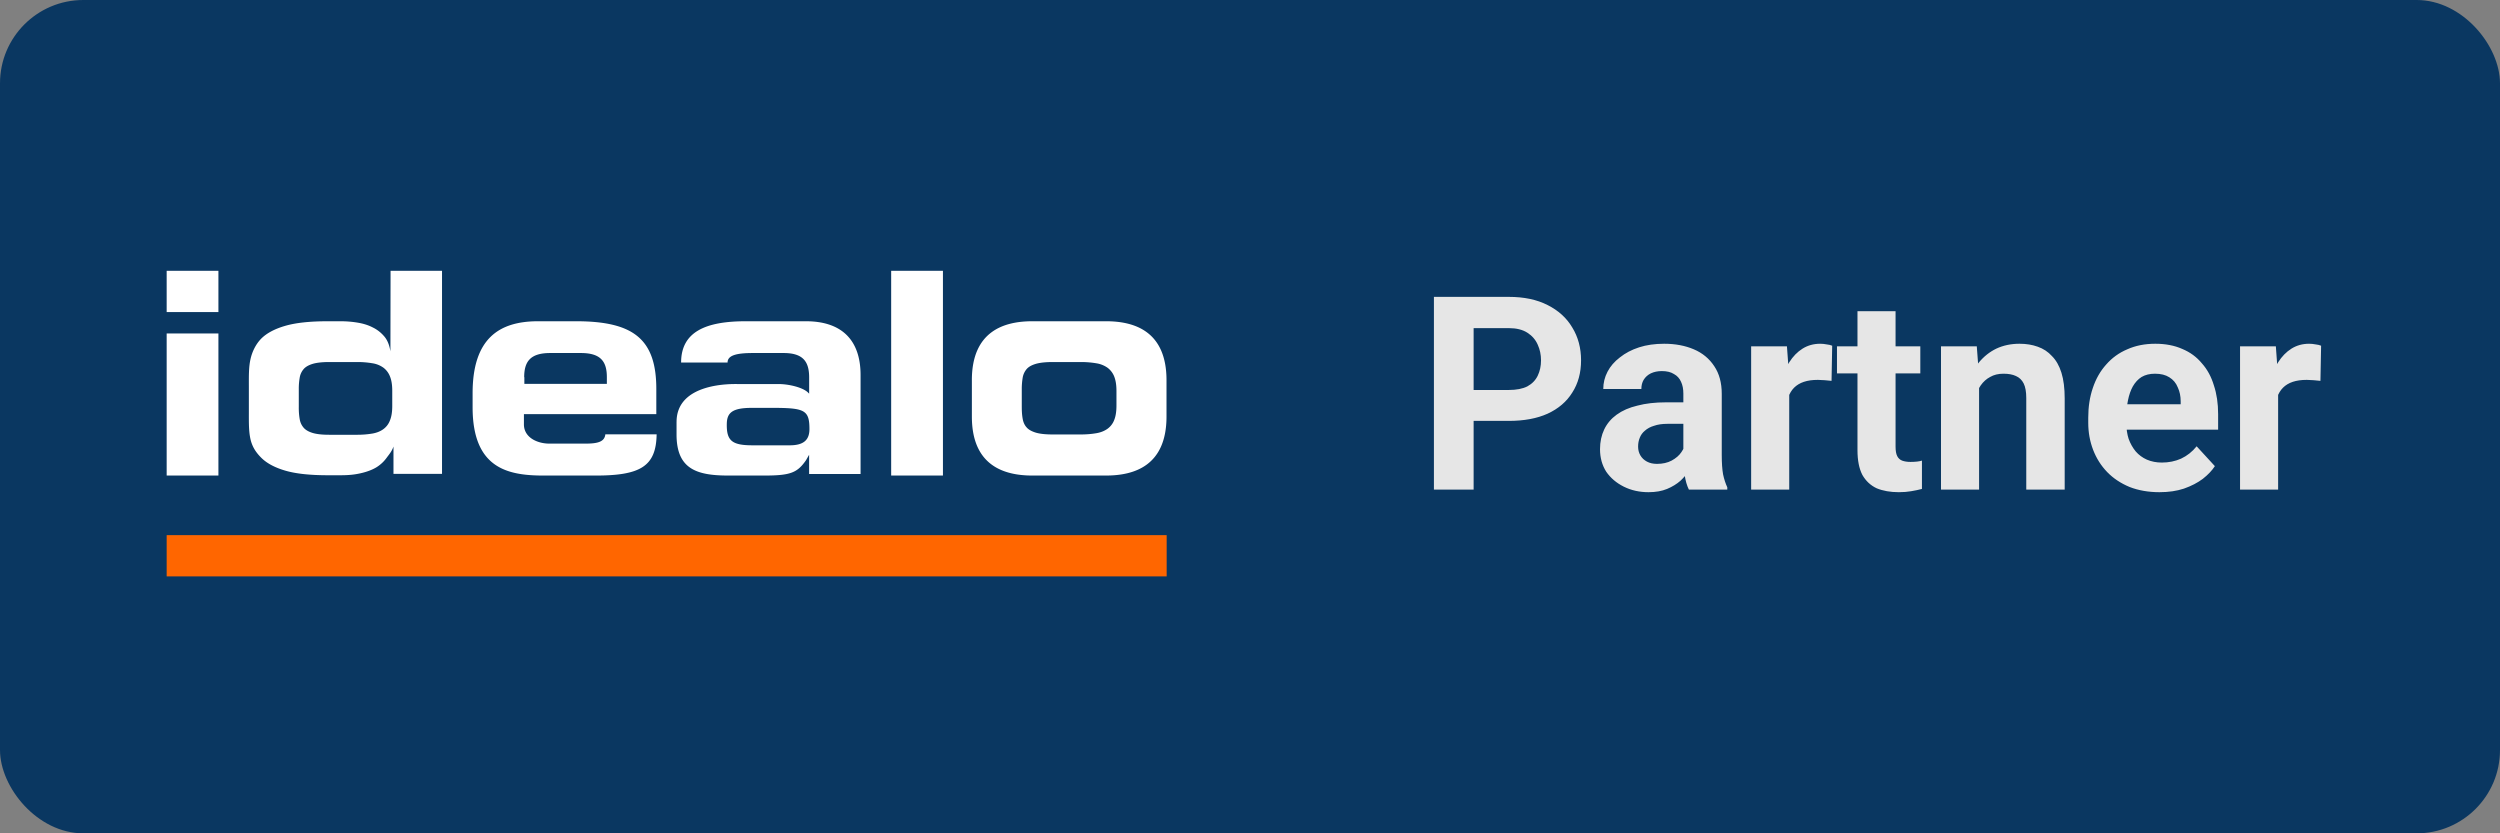 <svg fill="none" width="120" viewBox="0 0 120 40" height="40" xmlns="http://www.w3.org/2000/svg"><rect x="0" y="0" width="120" height="40" fill="#808080" stroke="none"/><g><rect rx="4" fill="#0a3761" width="120" height="40"/><path fill="#ffffff" d="M10.484 13H8v1.98h2.484V13Zm0 3.007H8v6.82h2.484v-6.82Z"/><path fill="#ffffff" clip-rule="evenodd" d="M11.945 18.515c0-.462-.007-.88.074-1.254.08-.374.255-.734.518-1.005.263-.264.65-.47 1.154-.616.504-.147 1.184-.22 2.04-.22h.612c.279 0 .556.022.819.066.27.044.512.117.738.235.226.11.409.264.562.447.147.183.233.418.278.697L18.747 13h2.47v9.746h-2.33v-1.313c-.074.228-.206.374-.33.543a1.726 1.726 0 0 1-.49.455c-.204.124-.466.22-.76.286-.291.066-.569.095-.97.095h-.6c-.855 0-1.534-.073-2.038-.22-.504-.147-.892-.352-1.162-.623-.263-.264-.438-.536-.519-.91-.08-.374-.073-.792-.073-1.254v-1.29Zm2.396 1.048c0 .206.015.389.045.558.029.168.095.3.19.41.095.11.24.191.43.25.19.058.454.088.797.088h1.352c.242 0 .484-.019.723-.059.212-.037.387-.11.526-.213a.907.907 0 0 0 .314-.418c.073-.176.11-.403.11-.689v-.733c0-.286-.037-.514-.11-.69a.96.96 0 0 0-.314-.418 1.223 1.223 0 0 0-.526-.212c-.24-.04-.481-.06-.723-.059h-1.352c-.336 0-.6.03-.796.088-.19.059-.337.14-.431.25a.825.825 0 0 0-.19.41c-.031.184-.046.37-.044.557v.88Zm14.715 1.284c-.037.374-.395.447-.972.447h-1.71c-.584 0-1.226-.293-1.226-.924v-.491h6.355v-1.21c0-2.391-1.096-3.249-3.85-3.249h-1.827c-1.877 0-3.141.836-3.141 3.454v.675c0 2.955 1.71 3.278 3.427 3.278h2.469c2.148 0 2.915-.433 2.937-1.98h-2.463.001Zm-3.895-2.743c0-.755.3-1.159 1.25-1.159h1.47c.942 0 1.248.396 1.248 1.159v.323h-3.96v-.323h-.008Zm7.314 2.149c0-1.907 2.703-1.819 2.937-1.819h1.958c.504 0 1.19.169 1.425.418l.044.044v-.777c0-.756-.285-1.174-1.228-1.174h-1.468c-.79 0-1.22.11-1.22.455h-2.23c0-1.481 1.191-1.98 3.099-1.98h2.893c1.724 0 2.622.91 2.622 2.581v4.752h-2.47v-.924l-.146.257c-.416.601-.737.74-1.994.74h-1.739c-1.534 0-2.484-.322-2.484-1.972v-.601Zm5.436 1.122c.68 0 .942-.272.942-.778 0-.88-.219-1.004-1.549-1.019h-1.183c-.987-.007-1.227.242-1.235.77-.015.807.248 1.027 1.235 1.027h1.79Zm4.865 1.452h2.485V13h-2.485v9.827Zm3.873-4.576c0-2.354 1.541-2.831 2.9-2.831h3.543c1.36 0 2.9.477 2.9 2.83v1.746c0 2.354-1.54 2.83-2.9 2.83H49.55c-1.359 0-2.9-.476-2.9-2.83v-1.745Zm2.396 1.298c0 .205.014.396.044.557.03.169.095.308.19.41.094.11.248.191.438.25.197.059.468.088.811.088h1.352c.277 0 .518-.022.737-.059.22-.036.395-.11.541-.212a.915.915 0 0 0 .322-.418c.073-.176.11-.411.11-.697v-.704c0-.286-.037-.513-.11-.697a.975.975 0 0 0-.322-.418 1.289 1.289 0 0 0-.54-.212 4.426 4.426 0 0 0-.739-.059h-1.35c-.344 0-.614.03-.812.088-.197.059-.343.14-.438.25a.854.854 0 0 0-.19.41c-.03.184-.045.37-.044.557v.866Z" fill-rule="evenodd"/><path fill="#F60" clip-rule="evenodd" d="M8 27.667h48v-1.98H8v1.98Z" fill-rule="evenodd"/><g fill="rgb(230,230,230)" font-size="13px" font-weight="bold" stroke="rgb(230,230,230)"><path d="M72.422 20.203 L70.062 20.203 L70.062 18.719 L72.422 18.719 Q72.969 18.719 73.312 18.547 Q73.656 18.359 73.812 18.031 Q73.969 17.703 73.969 17.297 Q73.969 16.891 73.812 16.547 Q73.656 16.188 73.312 15.969 Q72.969 15.75 72.422 15.75 L70.734 15.75 L70.734 23.5 L68.828 23.5 L68.828 14.25 L72.422 14.25 Q73.516 14.25 74.281 14.641 Q75.062 15.031 75.469 15.719 Q75.891 16.406 75.891 17.297 Q75.891 18.188 75.469 18.844 Q75.062 19.5 74.281 19.859 Q73.516 20.203 72.422 20.203 ZM80.801 21.953 L80.801 18.891 Q80.801 18.562 80.691 18.328 Q80.582 18.078 80.348 17.953 Q80.129 17.812 79.769 17.812 Q79.473 17.812 79.238 17.922 Q79.019 18.031 78.894 18.234 Q78.785 18.422 78.785 18.672 L76.957 18.672 Q76.957 18.234 77.16 17.844 Q77.363 17.453 77.754 17.156 Q78.144 16.844 78.676 16.672 Q79.207 16.5 79.879 16.5 Q80.676 16.5 81.301 16.766 Q81.926 17.031 82.285 17.578 Q82.644 18.109 82.644 18.906 L82.644 21.844 Q82.644 22.406 82.707 22.766 Q82.785 23.125 82.91 23.391 L82.91 23.5 L81.066 23.5 Q80.926 23.219 80.863 22.797 Q80.801 22.375 80.801 21.953 ZM81.035 19.312 L81.051 20.344 L80.035 20.344 Q79.66 20.344 79.394 20.438 Q79.129 20.516 78.957 20.672 Q78.785 20.812 78.707 21.016 Q78.629 21.203 78.629 21.438 Q78.629 21.672 78.738 21.859 Q78.848 22.047 79.051 22.156 Q79.254 22.266 79.535 22.266 Q79.941 22.266 80.238 22.109 Q80.551 21.938 80.707 21.703 Q80.879 21.453 80.894 21.234 L81.379 22.016 Q81.269 22.266 81.098 22.547 Q80.926 22.828 80.66 23.078 Q80.394 23.312 80.019 23.469 Q79.644 23.625 79.129 23.625 Q78.473 23.625 77.941 23.359 Q77.41 23.094 77.098 22.641 Q76.801 22.172 76.801 21.562 Q76.801 21.031 77.004 20.609 Q77.207 20.188 77.598 19.906 Q78.004 19.609 78.598 19.469 Q79.191 19.312 79.973 19.312 L81.035 19.312 ZM85.883 18.125 L85.883 23.5 L84.055 23.5 L84.055 16.625 L85.773 16.625 L85.883 18.125 ZM87.945 16.594 L87.914 18.281 Q87.773 18.266 87.586 18.25 Q87.398 18.234 87.258 18.234 Q86.867 18.234 86.586 18.328 Q86.305 18.422 86.117 18.609 Q85.93 18.797 85.836 19.078 Q85.742 19.359 85.727 19.703 L85.367 19.594 Q85.367 18.922 85.492 18.359 Q85.633 17.797 85.883 17.391 Q86.148 16.969 86.523 16.734 Q86.898 16.5 87.367 16.5 Q87.523 16.5 87.68 16.531 Q87.836 16.547 87.945 16.594 ZM92.175 16.625 L92.175 17.922 L88.175 17.922 L88.175 16.625 L92.175 16.625 ZM89.159 14.938 L90.987 14.938 L90.987 21.438 Q90.987 21.734 91.065 21.891 Q91.144 22.047 91.3 22.109 Q91.472 22.172 91.706 22.172 Q91.878 22.172 92.019 22.156 Q92.159 22.141 92.253 22.109 L92.253 23.469 Q92.019 23.531 91.737 23.578 Q91.472 23.625 91.144 23.625 Q90.534 23.625 90.081 23.438 Q89.644 23.234 89.394 22.797 Q89.159 22.344 89.159 21.609 L89.159 14.938 ZM94.996 18.094 L94.996 23.5 L93.168 23.5 L93.168 16.625 L94.886 16.625 L94.996 18.094 ZM94.73 19.828 L94.23 19.828 Q94.23 19.062 94.433 18.453 Q94.636 17.844 94.98 17.406 Q95.339 16.969 95.824 16.734 Q96.324 16.5 96.933 16.5 Q97.418 16.5 97.808 16.641 Q98.214 16.781 98.496 17.094 Q98.793 17.391 98.949 17.891 Q99.105 18.391 99.105 19.125 L99.105 23.5 L97.261 23.5 L97.261 19.109 Q97.261 18.656 97.136 18.406 Q97.011 18.156 96.761 18.047 Q96.527 17.938 96.168 17.938 Q95.793 17.938 95.527 18.094 Q95.261 18.234 95.074 18.5 Q94.902 18.75 94.808 19.094 Q94.73 19.438 94.73 19.828 ZM103.658 23.625 Q102.861 23.625 102.22 23.375 Q101.58 23.109 101.142 22.656 Q100.705 22.203 100.47 21.594 Q100.236 20.984 100.236 20.297 L100.236 20.047 Q100.236 19.266 100.455 18.625 Q100.673 17.969 101.095 17.5 Q101.517 17.016 102.111 16.766 Q102.705 16.5 103.455 16.5 Q104.189 16.5 104.751 16.75 Q105.314 16.984 105.689 17.438 Q106.08 17.875 106.267 18.5 Q106.47 19.109 106.47 19.875 L106.47 20.625 L101.017 20.625 L101.017 19.406 L104.673 19.406 L104.673 19.266 Q104.673 18.891 104.533 18.594 Q104.408 18.281 104.126 18.109 Q103.861 17.938 103.439 17.938 Q103.064 17.938 102.798 18.094 Q102.548 18.25 102.376 18.547 Q102.22 18.828 102.142 19.219 Q102.064 19.594 102.064 20.047 L102.064 20.297 Q102.064 20.719 102.173 21.062 Q102.298 21.406 102.517 21.672 Q102.736 21.922 103.048 22.062 Q103.376 22.203 103.767 22.203 Q104.267 22.203 104.689 22.016 Q105.126 21.812 105.439 21.422 L106.314 22.375 Q106.111 22.688 105.736 22.984 Q105.361 23.266 104.83 23.453 Q104.314 23.625 103.658 23.625 ZM109.35 18.125 L109.35 23.5 L107.522 23.5 L107.522 16.625 L109.241 16.625 L109.35 18.125 ZM111.413 16.594 L111.381 18.281 Q111.241 18.266 111.053 18.25 Q110.866 18.234 110.725 18.234 Q110.335 18.234 110.053 18.328 Q109.772 18.422 109.585 18.609 Q109.397 18.797 109.303 19.078 Q109.21 19.359 109.194 19.703 L108.835 19.594 Q108.835 18.922 108.96 18.359 Q109.1 17.797 109.35 17.391 Q109.616 16.969 109.991 16.734 Q110.366 16.5 110.835 16.5 Q110.991 16.5 111.147 16.531 Q111.303 16.547 111.413 16.594 Z" stroke="none"/></g></g>
</svg>